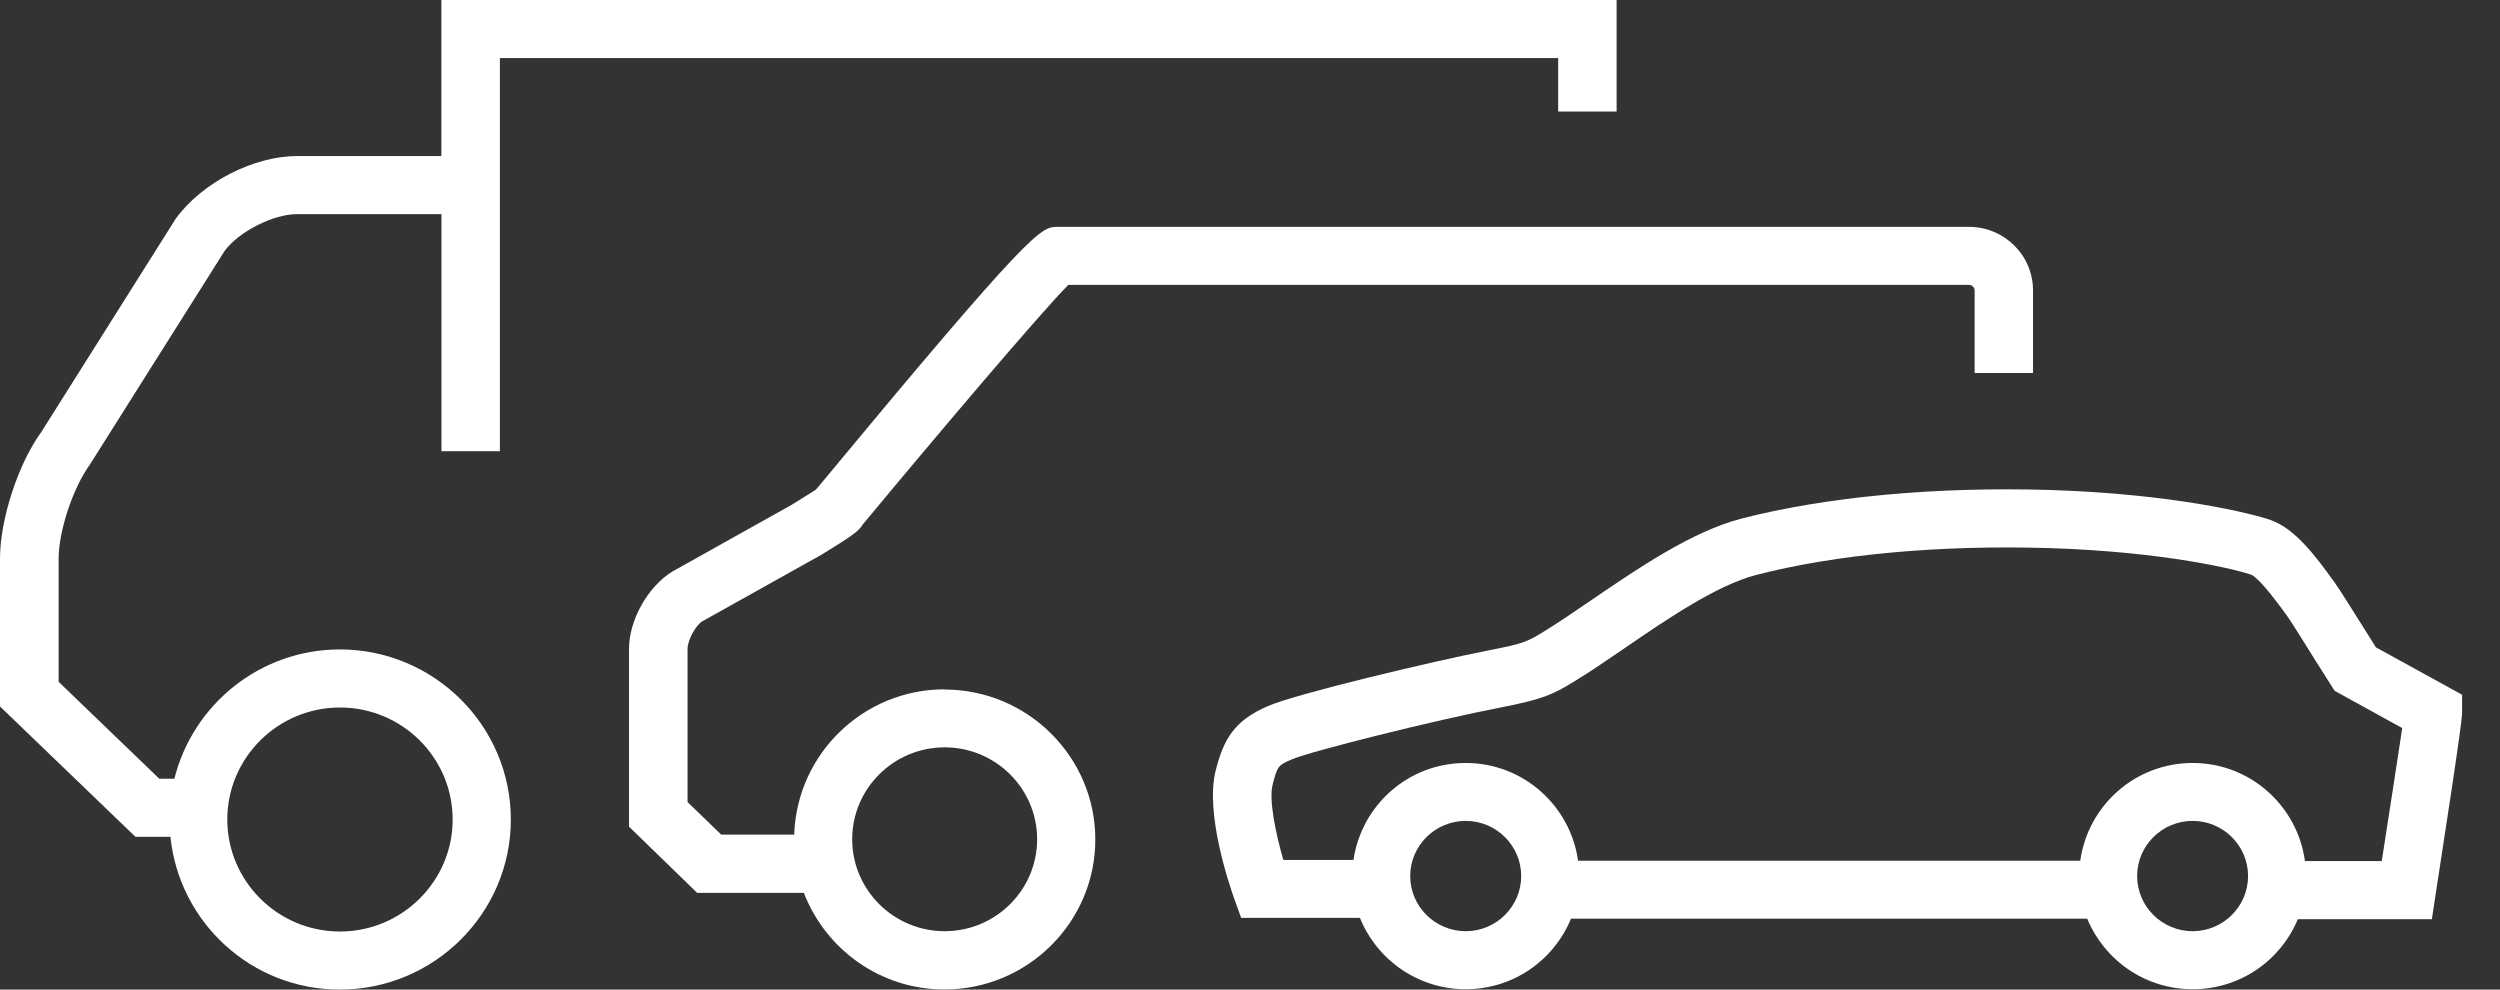 <svg width="48" height="19" viewBox="0 0 48 19" fill="none" xmlns="http://www.w3.org/2000/svg">
<rect x="0" y="0" width="48" height="19" fill="#333333" stroke="none"/>
<path d="M6.528 12.469C4.989 12.469 3.703 13.53 3.348 14.952H3.059L1.126 13.091V10.724C1.126 10.202 1.397 9.372 1.726 8.919L4.31 4.822C4.58 4.449 5.246 4.111 5.706 4.111H8.476V8.663H9.598V1.115H29.917V2.142H31.039V0H8.474V2.996H5.704C4.876 2.996 3.883 3.499 3.375 4.198L0.792 8.296C0.348 8.906 0 9.973 0 10.724V13.564L2.601 16.067H3.272C3.441 17.71 4.826 19 6.523 19C8.334 19 9.808 17.535 9.808 15.735C9.808 13.934 8.334 12.469 6.523 12.469H6.528ZM6.528 17.885C5.334 17.885 4.364 16.919 4.364 15.735C4.364 14.55 5.334 13.584 6.528 13.584C7.721 13.584 8.691 14.548 8.691 15.735C8.691 16.921 7.718 17.885 6.528 17.885Z" fill="white"/>
<path d="M47.272 13.638V13.339L45.618 12.429L45.406 12.092C45.178 11.727 44.909 11.299 44.828 11.189C44.443 10.65 44.061 10.155 43.608 9.989C43.256 9.861 41.719 9.482 39.368 9.408C37.169 9.341 35.055 9.538 33.426 9.96C32.482 10.206 31.449 10.911 30.54 11.532C30.218 11.752 29.915 11.958 29.648 12.122C29.333 12.315 29.265 12.355 28.602 12.483C27.535 12.691 24.888 13.319 24.344 13.557C23.69 13.839 23.494 14.196 23.341 14.795C23.133 15.609 23.602 16.986 23.697 17.253L23.83 17.623H26.111C26.434 18.424 27.219 18.993 28.14 18.993C29.06 18.993 29.836 18.433 30.163 17.639H40.075C40.402 18.433 41.183 18.993 42.099 18.993C43.015 18.993 43.791 18.437 44.118 17.648H46.692L46.764 17.174C47.299 13.712 47.276 13.712 47.272 13.638ZM28.142 17.879C27.555 17.879 27.076 17.403 27.076 16.82C27.076 16.237 27.555 15.761 28.142 15.761C28.729 15.761 29.207 16.237 29.207 16.82C29.207 17.403 28.729 17.879 28.142 17.879ZM42.099 17.879C41.511 17.879 41.033 17.403 41.033 16.82C41.033 16.237 41.511 15.761 42.099 15.761C42.685 15.761 43.163 16.237 43.163 16.82C43.163 17.403 42.685 17.879 42.099 17.879ZM45.729 16.533H44.255C44.111 15.472 43.203 14.649 42.099 14.649C40.993 14.649 40.089 15.468 39.941 16.526H30.299C30.152 15.47 29.245 14.649 28.142 14.649C27.038 14.649 26.14 15.461 25.987 16.511H24.64C24.491 15.997 24.361 15.353 24.433 15.071C24.525 14.707 24.545 14.69 24.798 14.582C25.161 14.423 27.569 13.824 28.821 13.582C29.642 13.422 29.827 13.328 30.24 13.075C30.519 12.904 30.84 12.687 31.179 12.454C32.011 11.884 32.959 11.238 33.712 11.041C35.237 10.644 37.239 10.46 39.334 10.523C41.575 10.592 42.974 10.944 43.222 11.034C43.339 11.085 43.574 11.355 43.919 11.835C43.993 11.938 44.242 12.337 44.454 12.678L44.824 13.263L46.123 13.979C46.029 14.602 45.837 15.849 45.73 16.531L45.729 16.533Z" fill="white"/>
<path d="M18.138 13.235C16.572 13.235 15.299 14.479 15.249 16.024H13.846L13.201 15.399V12.459C13.201 12.288 13.357 12.01 13.481 11.931L15.775 10.649C16.29 10.33 16.488 10.209 16.563 10.072C17.97 8.377 19.972 6.013 20.511 5.47H37.807C37.863 5.47 37.913 5.52 37.913 5.576V7.161H39.034V5.576C39.034 4.903 38.484 4.356 37.807 4.356H20.308C19.983 4.356 19.848 4.356 15.665 9.402C15.572 9.46 15.394 9.572 15.202 9.691L12.908 10.974C12.434 11.268 12.077 11.907 12.077 12.461V15.872L13.386 17.143H15.434C15.852 18.224 16.899 18.998 18.133 18.998C19.73 18.998 21.03 17.706 21.03 16.119C21.03 14.531 19.73 13.239 18.133 13.239L18.138 13.235ZM18.138 17.879C17.158 17.879 16.362 17.087 16.362 16.114C16.362 15.141 17.158 14.349 18.138 14.349C19.117 14.349 19.913 15.141 19.913 16.114C19.913 17.087 19.117 17.879 18.138 17.879Z" fill="white"/>
</svg>
